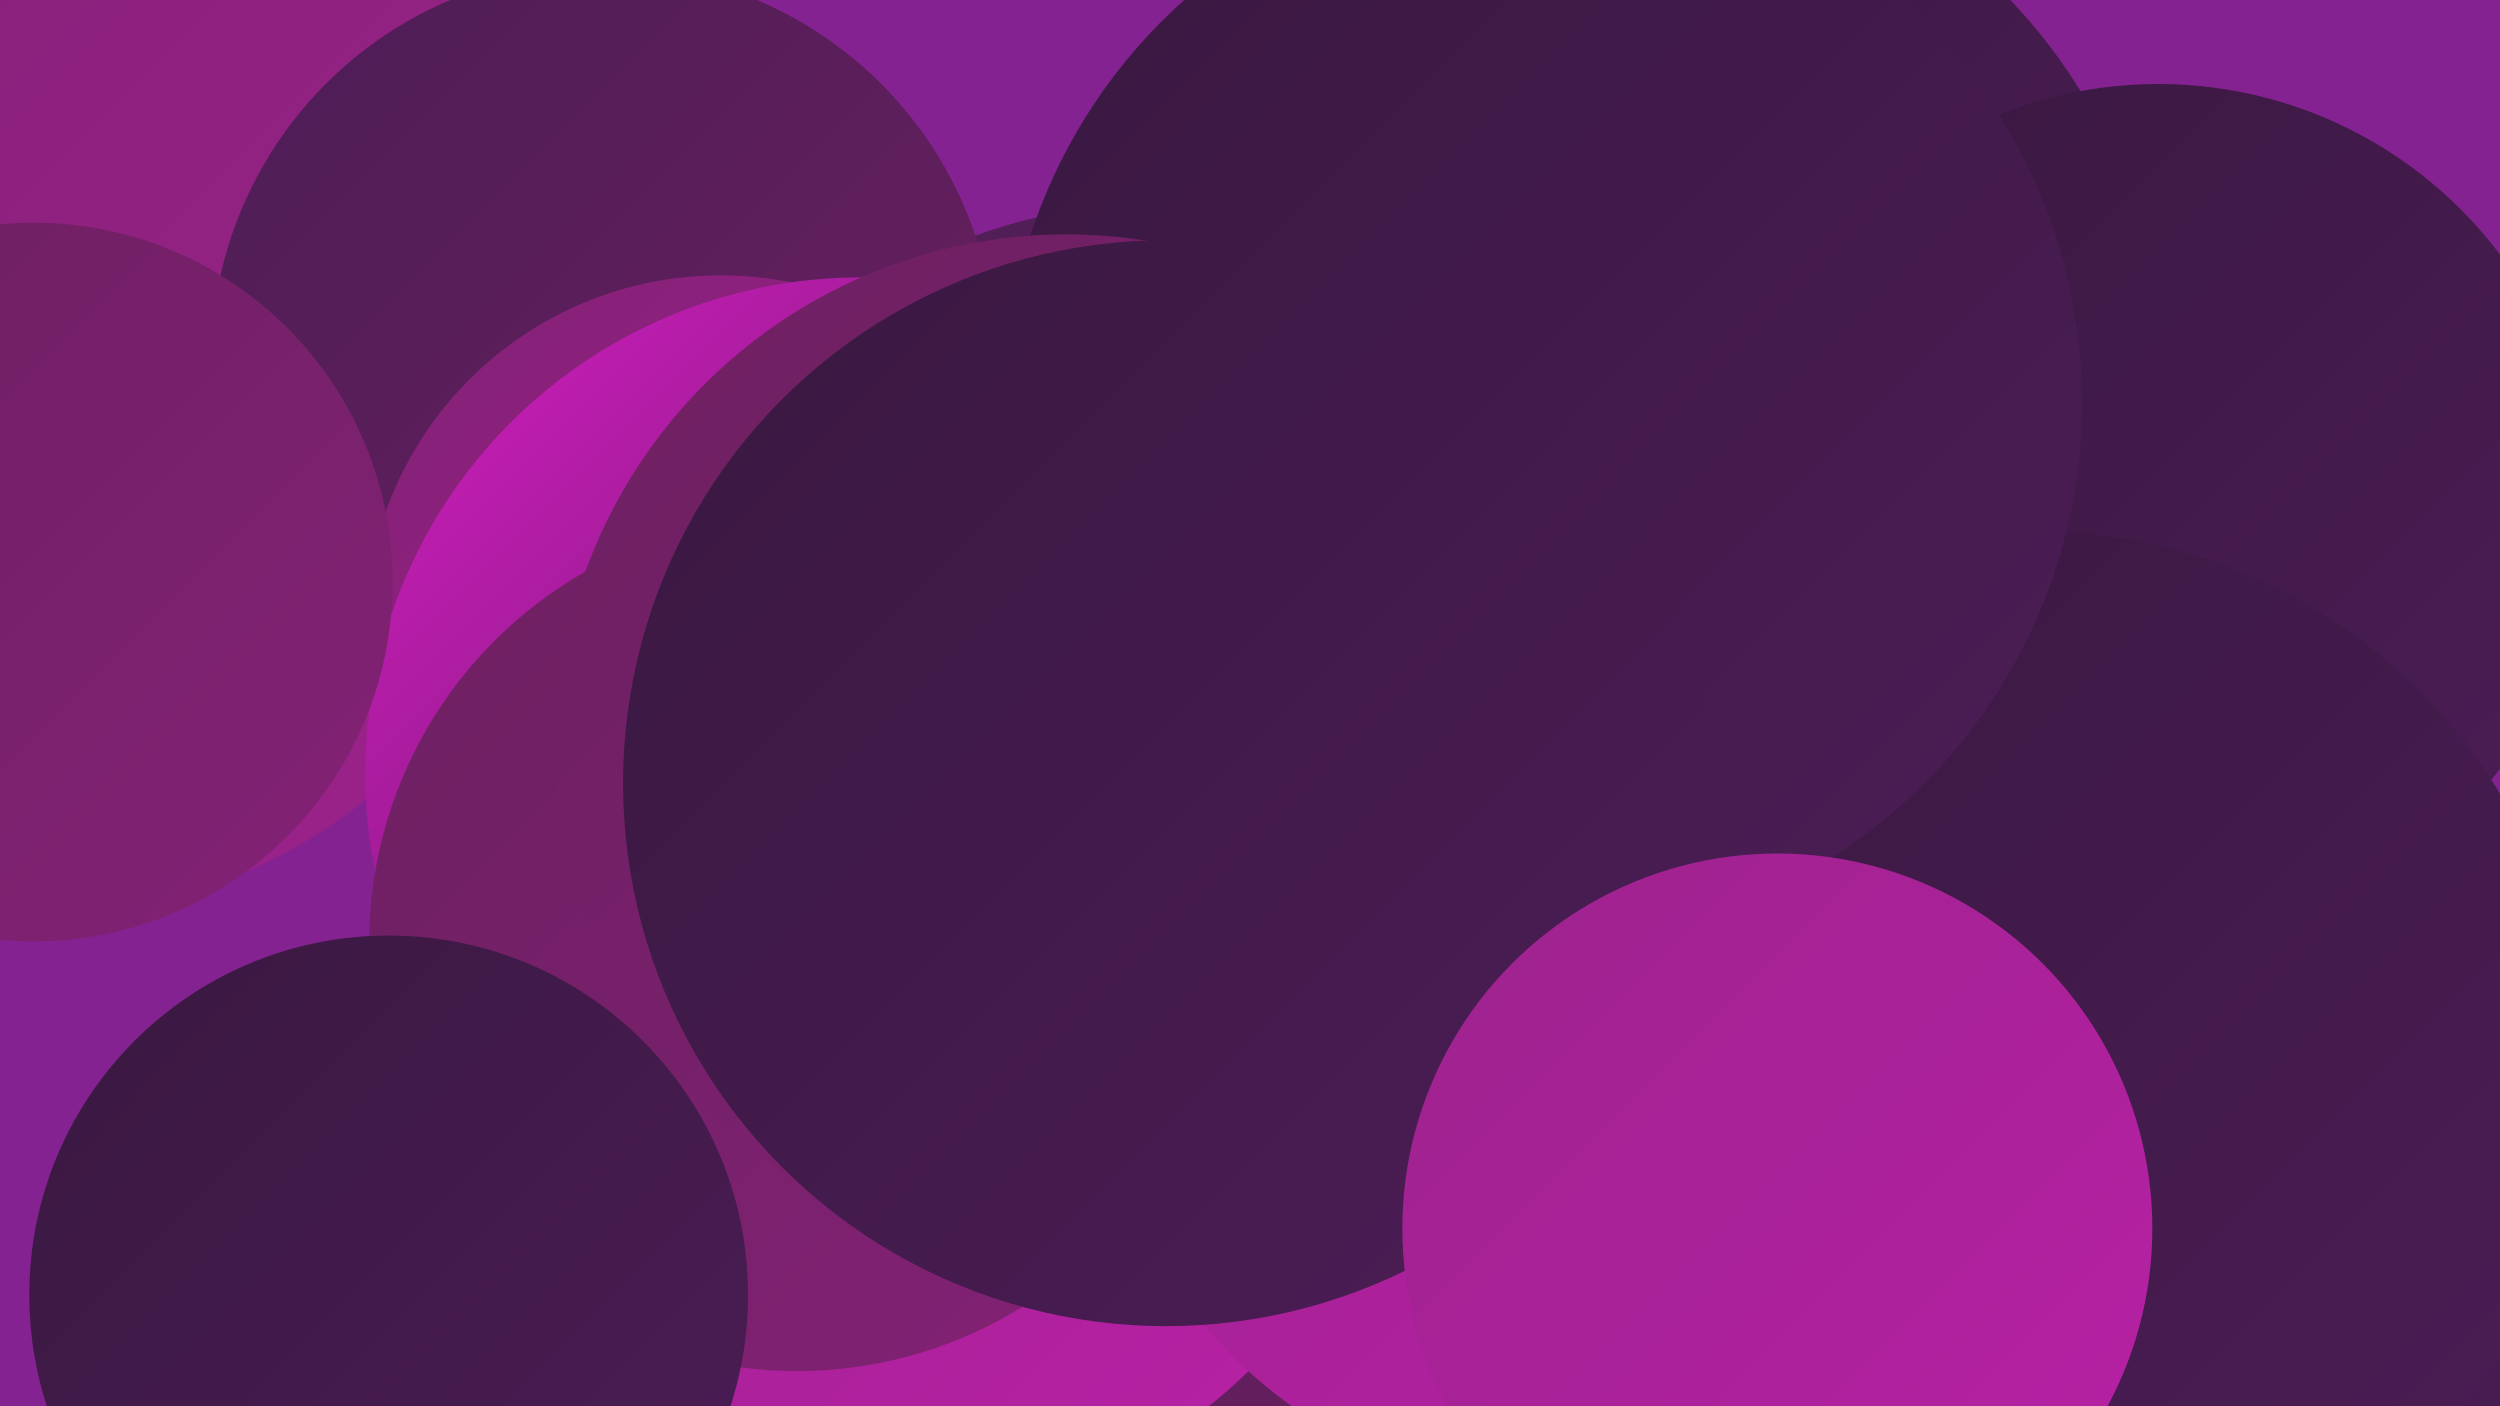 <?xml version="1.0" encoding="UTF-8"?><svg width="1280" height="720" xmlns="http://www.w3.org/2000/svg"><defs><linearGradient id="grad0" x1="0%" y1="0%" x2="100%" y2="100%"><stop offset="0%" style="stop-color:#391840;stop-opacity:1" /><stop offset="100%" style="stop-color:#4c1d56;stop-opacity:1" /></linearGradient><linearGradient id="grad1" x1="0%" y1="0%" x2="100%" y2="100%"><stop offset="0%" style="stop-color:#4c1d56;stop-opacity:1" /><stop offset="100%" style="stop-color:#6c2060;stop-opacity:1" /></linearGradient><linearGradient id="grad2" x1="0%" y1="0%" x2="100%" y2="100%"><stop offset="0%" style="stop-color:#6c2060;stop-opacity:1" /><stop offset="100%" style="stop-color:#842176;stop-opacity:1" /></linearGradient><linearGradient id="grad3" x1="0%" y1="0%" x2="100%" y2="100%"><stop offset="0%" style="stop-color:#842176;stop-opacity:1" /><stop offset="100%" style="stop-color:#9d228d;stop-opacity:1" /></linearGradient><linearGradient id="grad4" x1="0%" y1="0%" x2="100%" y2="100%"><stop offset="0%" style="stop-color:#9d228d;stop-opacity:1" /><stop offset="100%" style="stop-color:#b821a6;stop-opacity:1" /></linearGradient><linearGradient id="grad5" x1="0%" y1="0%" x2="100%" y2="100%"><stop offset="0%" style="stop-color:#b821a6;stop-opacity:1" /><stop offset="100%" style="stop-color:#d31ec1;stop-opacity:1" /></linearGradient><linearGradient id="grad6" x1="0%" y1="0%" x2="100%" y2="100%"><stop offset="0%" style="stop-color:#d31ec1;stop-opacity:1" /><stop offset="100%" style="stop-color:#391840;stop-opacity:1" /></linearGradient></defs><rect width="1280" height="720" fill="#852291" /><circle cx="21" cy="203" r="265" fill="url(#grad3)" /><circle cx="523" cy="586" r="278" fill="url(#grad1)" /><circle cx="469" cy="530" r="242" fill="url(#grad4)" /><circle cx="826" cy="194" r="281" fill="url(#grad0)" /><circle cx="805" cy="519" r="247" fill="url(#grad4)" /><circle cx="101" cy="101" r="283" fill="url(#grad3)" /><circle cx="587" cy="358" r="253" fill="url(#grad1)" /><circle cx="1105" cy="262" r="219" fill="url(#grad0)" /><circle cx="1083" cy="622" r="282" fill="url(#grad0)" /><circle cx="309" cy="185" r="201" fill="url(#grad1)" /><circle cx="1042" cy="550" r="278" fill="url(#grad0)" /><circle cx="369" cy="323" r="182" fill="url(#grad3)" /><circle cx="790" cy="206" r="276" fill="url(#grad0)" /><circle cx="441" cy="396" r="254" fill="url(#grad6)" /><circle cx="408" cy="483" r="219" fill="url(#grad2)" /><circle cx="546" cy="382" r="262" fill="url(#grad2)" /><circle cx="199" cy="663" r="184" fill="url(#grad0)" /><circle cx="17" cy="298" r="184" fill="url(#grad2)" /><circle cx="597" cy="401" r="278" fill="url(#grad0)" /><circle cx="910" cy="629" r="192" fill="url(#grad4)" /></svg>